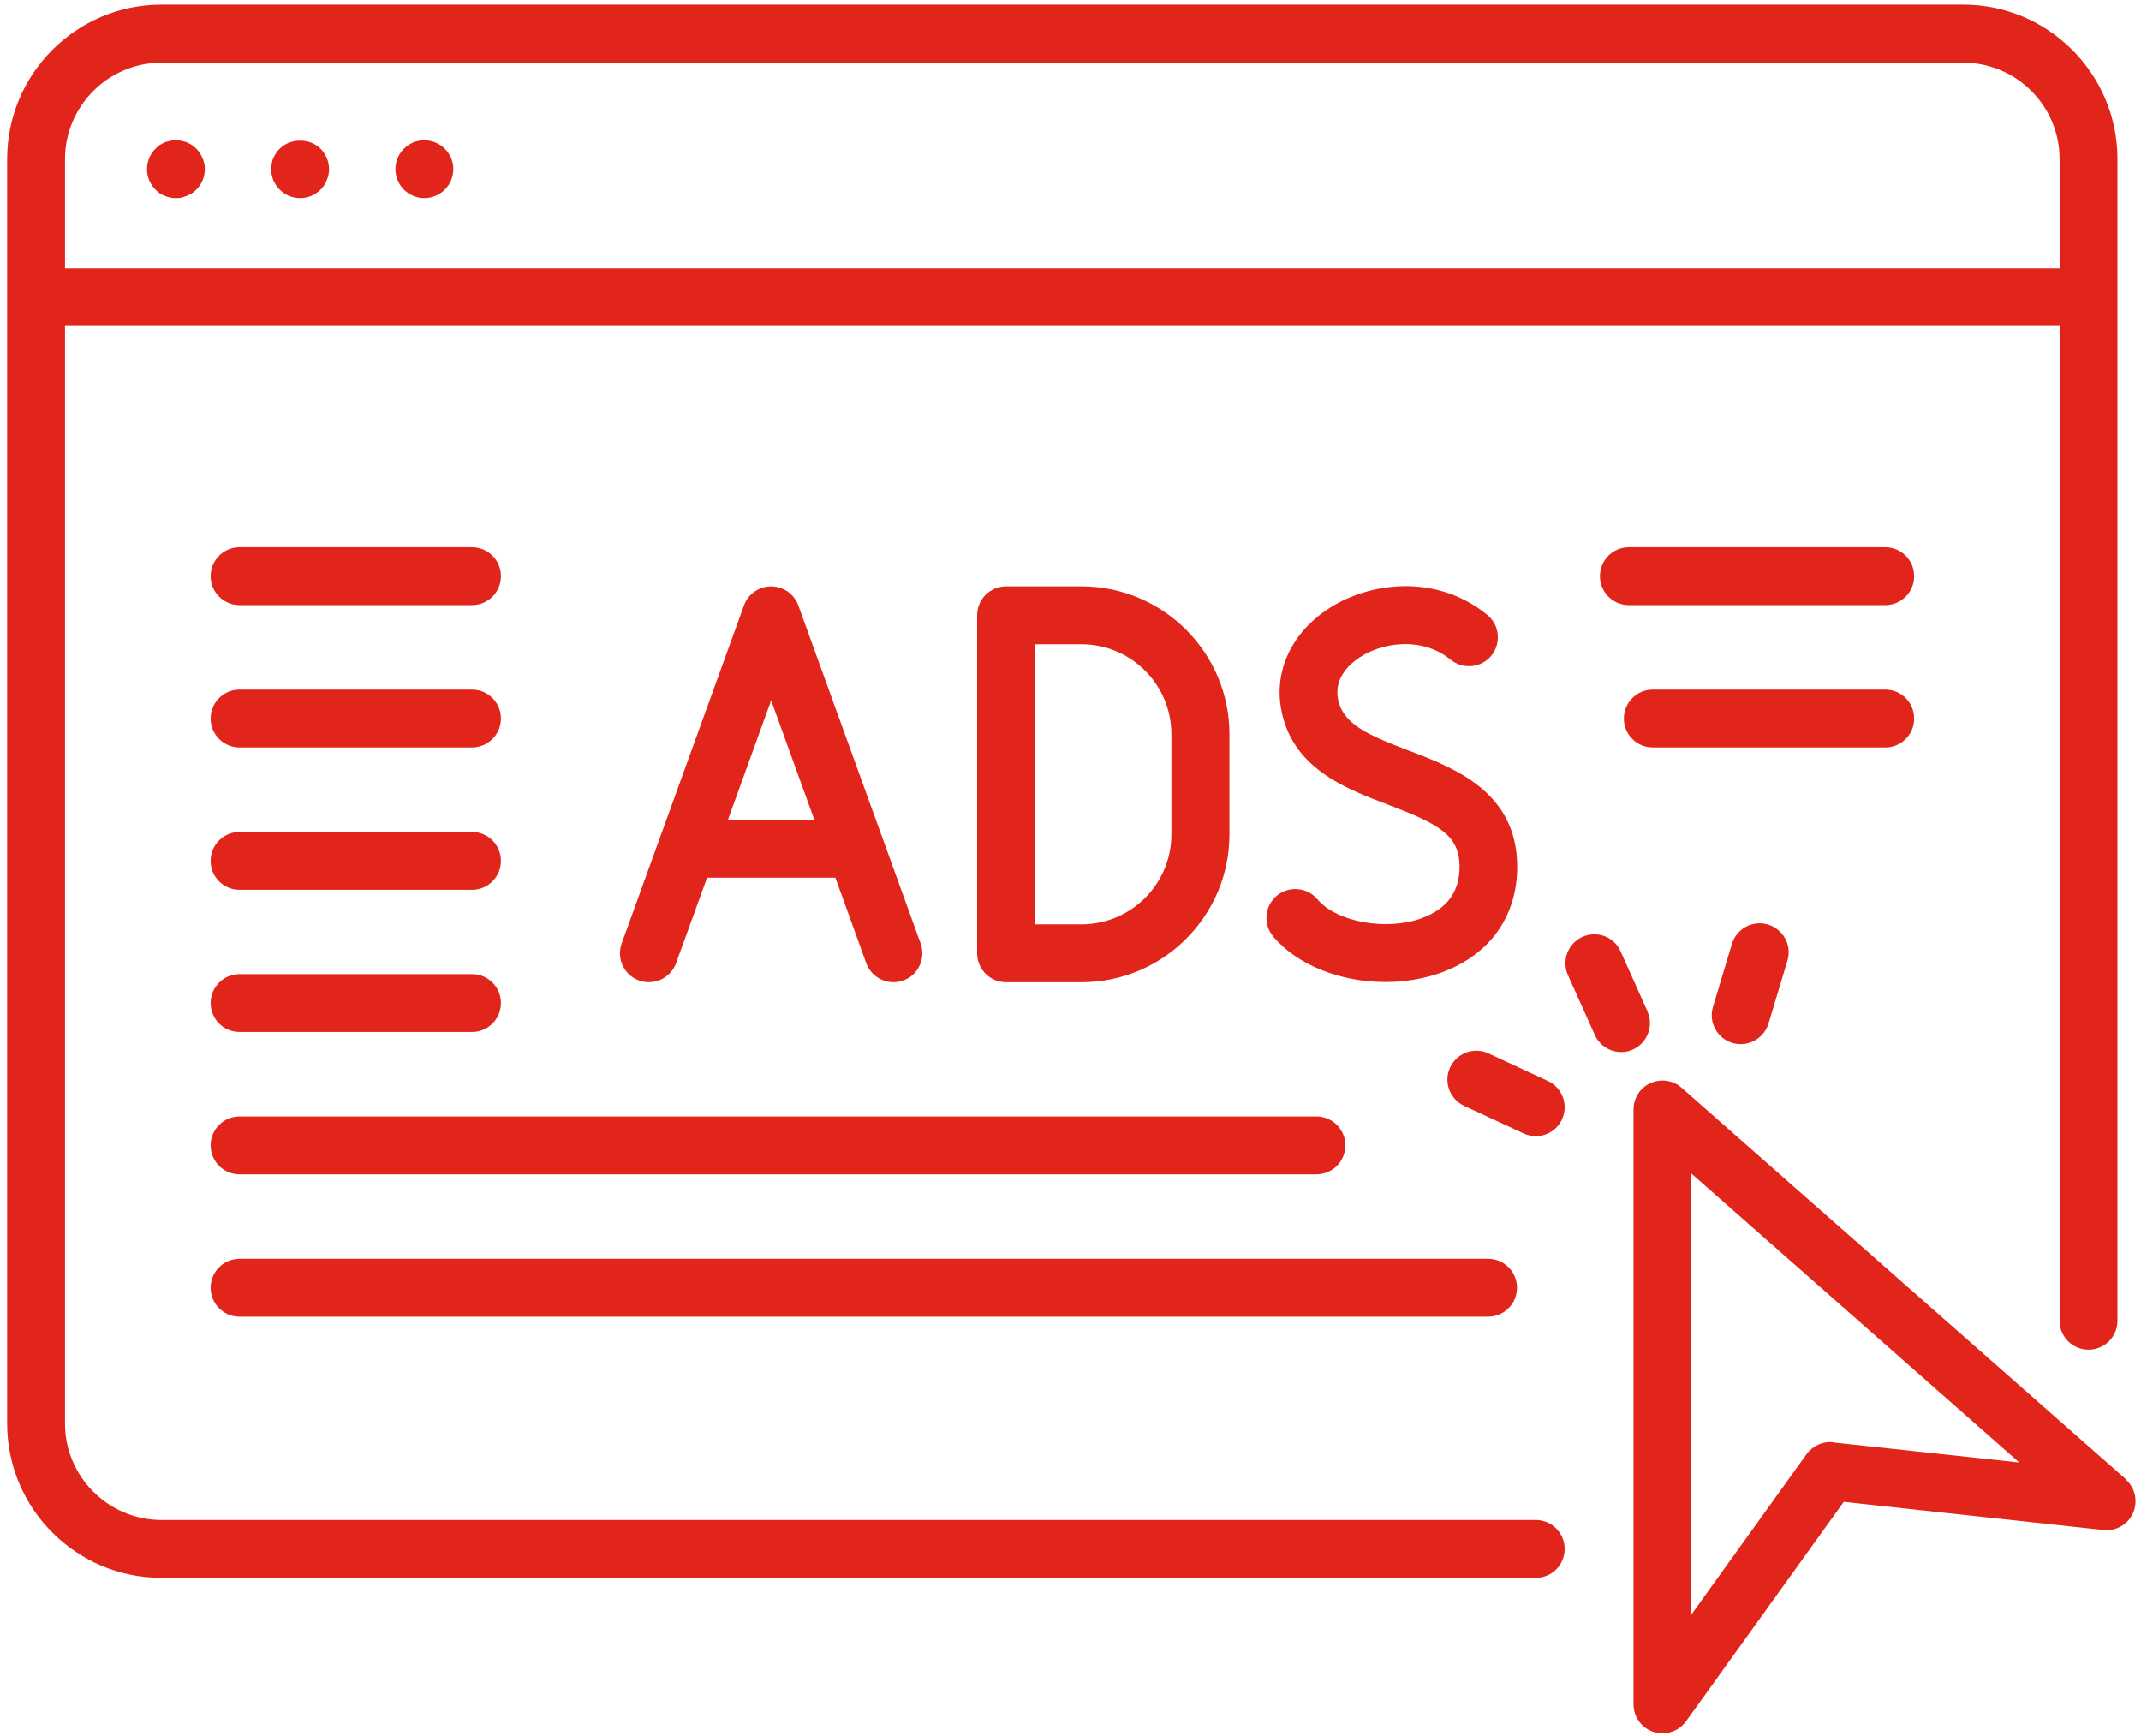 <?xml version="1.0" encoding="UTF-8"?> <svg xmlns="http://www.w3.org/2000/svg" width="111" height="90" viewBox="0 0 111 90" fill="none"><path d="M35.05 49.93L36.66 45.5H43.31L44.91 49.93C45.13 50.54 45.71 50.92 46.32 50.92C46.49 50.92 46.66 50.89 46.83 50.83C47.61 50.55 48.01 49.69 47.73 48.91L41.39 31.39C41.18 30.8 40.61 30.4 39.98 30.4C39.35 30.4 38.78 30.8 38.57 31.39L32.23 48.91C31.95 49.69 32.35 50.55 33.13 50.83C33.91 51.11 34.77 50.71 35.05 49.93ZM39.98 36.31L42.22 42.5H37.74L39.98 36.31Z" fill="#E1251B"></path><path d="M56.08 50.92C60.3 50.92 63.74 47.48 63.74 43.26V38.06C63.74 33.84 60.3 30.4 56.08 30.4H52.16C51.33 30.4 50.66 31.07 50.66 31.9V49.42C50.66 50.25 51.33 50.92 52.16 50.92H56.08ZM53.65 33.4H56.07C58.64 33.4 60.73 35.49 60.73 38.06V43.26C60.73 45.83 58.64 47.92 56.07 47.92H53.65V33.4Z" fill="#E1251B"></path><path d="M73.72 47.6C71.88 48.27 69.3 47.81 68.3 46.62C67.77 45.99 66.82 45.91 66.19 46.44C65.56 46.97 65.48 47.92 66.01 48.55C67.28 50.06 69.53 50.91 71.82 50.91C72.82 50.91 73.82 50.75 74.75 50.41C77.23 49.5 78.66 47.51 78.66 44.94C78.66 41.05 75.4 39.81 73.03 38.91C70.91 38.1 69.59 37.54 69.36 36.19C69.16 34.99 70.2 34.24 70.67 33.97C71.87 33.27 73.8 33.05 75.21 34.2C75.85 34.72 76.8 34.63 77.32 33.99C77.84 33.35 77.75 32.4 77.11 31.88C74.58 29.81 71.29 30.14 69.16 31.38C67.11 32.58 66.05 34.61 66.41 36.7C66.94 39.81 69.73 40.87 71.97 41.72C74.6 42.72 75.67 43.29 75.67 44.94C75.67 46.23 75.02 47.12 73.73 47.59L73.72 47.6Z" fill="#E1251B"></path><path d="M110.22 76.69L87.18 56.39C86.74 56 86.11 55.91 85.57 56.15C85.03 56.39 84.69 56.93 84.69 57.52V88.36C84.69 89.01 85.11 89.59 85.73 89.79C85.88 89.84 86.04 89.86 86.19 89.86C86.66 89.86 87.12 89.64 87.41 89.24L95.59 77.86L109.06 79.32C109.71 79.39 110.33 79.03 110.59 78.43C110.85 77.83 110.7 77.13 110.21 76.7L110.22 76.69ZM95.04 74.77C94.51 74.71 93.98 74.95 93.66 75.39L87.69 83.7V60.84L104.69 75.82L95.05 74.78L95.04 74.77Z" fill="#E1251B"></path><path d="M85.41 52.42L84.02 49.32C83.68 48.56 82.8 48.23 82.04 48.57C81.29 48.91 80.95 49.8 81.29 50.55L82.68 53.65C82.93 54.21 83.48 54.54 84.05 54.54C84.26 54.54 84.46 54.5 84.66 54.41C85.41 54.07 85.75 53.18 85.41 52.43V52.42Z" fill="#E1251B"></path><path d="M79.62 58.9C80.19 58.9 80.73 58.58 80.98 58.03C81.33 57.28 81 56.39 80.25 56.04L77.17 54.61C76.42 54.26 75.53 54.59 75.18 55.34C74.83 56.09 75.16 56.98 75.91 57.33L78.99 58.76C79.19 58.85 79.41 58.9 79.62 58.9Z" fill="#E1251B"></path><path d="M89.79 48.94L88.81 52.2C88.57 52.99 89.02 53.83 89.82 54.07C89.96 54.11 90.11 54.13 90.25 54.13C90.89 54.13 91.49 53.71 91.69 53.06L92.67 49.8C92.91 49.01 92.46 48.17 91.66 47.93C90.87 47.69 90.03 48.14 89.79 48.94Z" fill="#E1251B"></path><path d="M12.42 31.37H24.47C25.3 31.37 25.97 30.7 25.97 29.87C25.97 29.04 25.3 28.37 24.47 28.37H12.42C11.59 28.37 10.92 29.04 10.92 29.87C10.92 30.7 11.59 31.37 12.42 31.37Z" fill="#E1251B"></path><path d="M12.42 38.75H24.47C25.3 38.75 25.97 38.08 25.97 37.25C25.97 36.42 25.3 35.75 24.47 35.75H12.42C11.59 35.75 10.92 36.42 10.92 37.25C10.92 38.08 11.59 38.75 12.42 38.75Z" fill="#E1251B"></path><path d="M12.42 46.13H24.47C25.3 46.13 25.97 45.46 25.97 44.63C25.97 43.8 25.3 43.13 24.47 43.13H12.42C11.59 43.13 10.92 43.8 10.92 44.63C10.92 45.46 11.59 46.13 12.42 46.13Z" fill="#E1251B"></path><path d="M97.74 28.37H84.45C83.62 28.37 82.95 29.04 82.95 29.87C82.95 30.7 83.62 31.37 84.45 31.37H97.74C98.57 31.37 99.24 30.7 99.24 29.87C99.24 29.04 98.57 28.37 97.74 28.37Z" fill="#E1251B"></path><path d="M99.24 37.25C99.24 36.42 98.57 35.75 97.74 35.75H85.69C84.86 35.75 84.19 36.42 84.19 37.25C84.19 38.08 84.86 38.75 85.69 38.75H97.74C98.57 38.75 99.24 38.08 99.24 37.25Z" fill="#E1251B"></path><path d="M12.42 53.5H24.47C25.3 53.5 25.97 52.83 25.97 52C25.97 51.17 25.3 50.5 24.47 50.5H12.42C11.59 50.5 10.92 51.17 10.92 52C10.92 52.83 11.59 53.5 12.42 53.5Z" fill="#E1251B"></path><path d="M12.42 60.88H68.25C69.08 60.88 69.75 60.21 69.75 59.38C69.75 58.55 69.08 57.88 68.25 57.88H12.42C11.59 57.88 10.92 58.55 10.92 59.38C10.92 60.21 11.59 60.88 12.42 60.88Z" fill="#E1251B"></path><path d="M12.42 68.26H77.15C77.98 68.26 78.65 67.59 78.65 66.76C78.65 65.93 77.98 65.26 77.15 65.26H12.42C11.59 65.26 10.92 65.93 10.92 66.76C10.92 67.59 11.59 68.26 12.42 68.26Z" fill="#E1251B"></path><path d="M79.62 78.8H8.37C5.62 78.8 3.37 76.56 3.37 73.8V16.9H106.78V68.47C106.78 69.3 107.45 69.97 108.28 69.97C109.11 69.97 109.78 69.3 109.78 68.47V8.24C109.78 3.83 106.19 0.24 101.79 0.24H8.37C3.96 0.24 0.37 3.83 0.37 8.24V73.8C0.37 78.21 3.96 81.8 8.37 81.8H79.62C80.45 81.8 81.12 81.13 81.12 80.3C81.12 79.47 80.45 78.8 79.62 78.8ZM8.37 3.25H101.79C104.54 3.25 106.78 5.49 106.78 8.25V13.91H3.37V8.25C3.37 5.5 5.61 3.25 8.37 3.25Z" fill="#E1251B"></path><path d="M8.28 10.02C8.37 10.07 8.45 10.12 8.54 10.15C8.63 10.19 8.73 10.22 8.82 10.24C8.92 10.26 9.02 10.27 9.12 10.27C9.21 10.27 9.31 10.27 9.41 10.24C9.5 10.22 9.6 10.19 9.69 10.15C9.78 10.12 9.87 10.07 9.95 10.02C10.03 9.96 10.11 9.9 10.18 9.83C10.46 9.55 10.62 9.16 10.62 8.77C10.62 8.67 10.62 8.57 10.59 8.48C10.57 8.38 10.54 8.29 10.5 8.2C10.46 8.1 10.42 8.02 10.36 7.94C10.31 7.85 10.25 7.78 10.18 7.71C10.11 7.64 10.03 7.58 9.95 7.52C9.87 7.47 9.78 7.42 9.69 7.38C9.6 7.35 9.51 7.32 9.41 7.3C9.22 7.26 9.02 7.26 8.82 7.3C8.73 7.32 8.63 7.35 8.54 7.38C8.45 7.42 8.37 7.47 8.28 7.52C8.2 7.58 8.12 7.64 8.06 7.71C7.99 7.78 7.92 7.85 7.87 7.94C7.82 8.02 7.77 8.1 7.73 8.2C7.7 8.29 7.67 8.38 7.65 8.48C7.63 8.57 7.62 8.67 7.62 8.77C7.62 9.16 7.78 9.55 8.06 9.83C8.13 9.9 8.2 9.96 8.28 10.02Z" fill="#E1251B"></path><path d="M14.17 9.34C14.21 9.43 14.26 9.52 14.31 9.6C14.37 9.68 14.43 9.76 14.5 9.83C14.78 10.11 15.16 10.27 15.56 10.27C15.96 10.27 16.34 10.11 16.62 9.83C16.69 9.76 16.75 9.68 16.81 9.6C16.86 9.52 16.91 9.43 16.94 9.34C16.98 9.25 17.01 9.16 17.03 9.06C17.05 8.96 17.06 8.87 17.06 8.77C17.06 8.38 16.9 7.99 16.62 7.71C16.06 7.15 15.06 7.15 14.5 7.71C14.43 7.78 14.37 7.85 14.31 7.94C14.26 8.02 14.21 8.1 14.17 8.19C14.13 8.28 14.11 8.38 14.09 8.47C14.07 8.57 14.06 8.67 14.06 8.77C14.06 8.87 14.06 8.96 14.09 9.06C14.11 9.16 14.13 9.25 14.17 9.34Z" fill="#E1251B"></path><path d="M20.62 9.34C20.65 9.43 20.7 9.52 20.75 9.6C20.81 9.68 20.87 9.76 20.94 9.83C21.01 9.9 21.09 9.96 21.17 10.02C21.25 10.07 21.34 10.12 21.43 10.15C21.52 10.19 21.61 10.22 21.71 10.24C21.8 10.26 21.9 10.27 22 10.27C22.39 10.27 22.78 10.11 23.06 9.83C23.13 9.76 23.19 9.68 23.25 9.6C23.3 9.52 23.35 9.43 23.39 9.34C23.42 9.25 23.45 9.16 23.47 9.06C23.49 8.97 23.5 8.87 23.5 8.77C23.5 8.67 23.5 8.57 23.47 8.47C23.45 8.38 23.42 8.28 23.39 8.19C23.35 8.1 23.3 8.02 23.25 7.94C23.19 7.85 23.13 7.78 23.06 7.71C22.71 7.36 22.19 7.2 21.71 7.3C21.61 7.32 21.52 7.35 21.43 7.38C21.34 7.42 21.25 7.47 21.17 7.52C21.09 7.58 21.01 7.64 20.94 7.71C20.87 7.78 20.81 7.85 20.75 7.94C20.7 8.02 20.65 8.1 20.62 8.19C20.58 8.28 20.55 8.38 20.53 8.47C20.51 8.57 20.5 8.67 20.5 8.77C20.5 8.87 20.51 8.97 20.53 9.06C20.55 9.16 20.58 9.25 20.62 9.34Z" fill="#E1251B"></path></svg> 